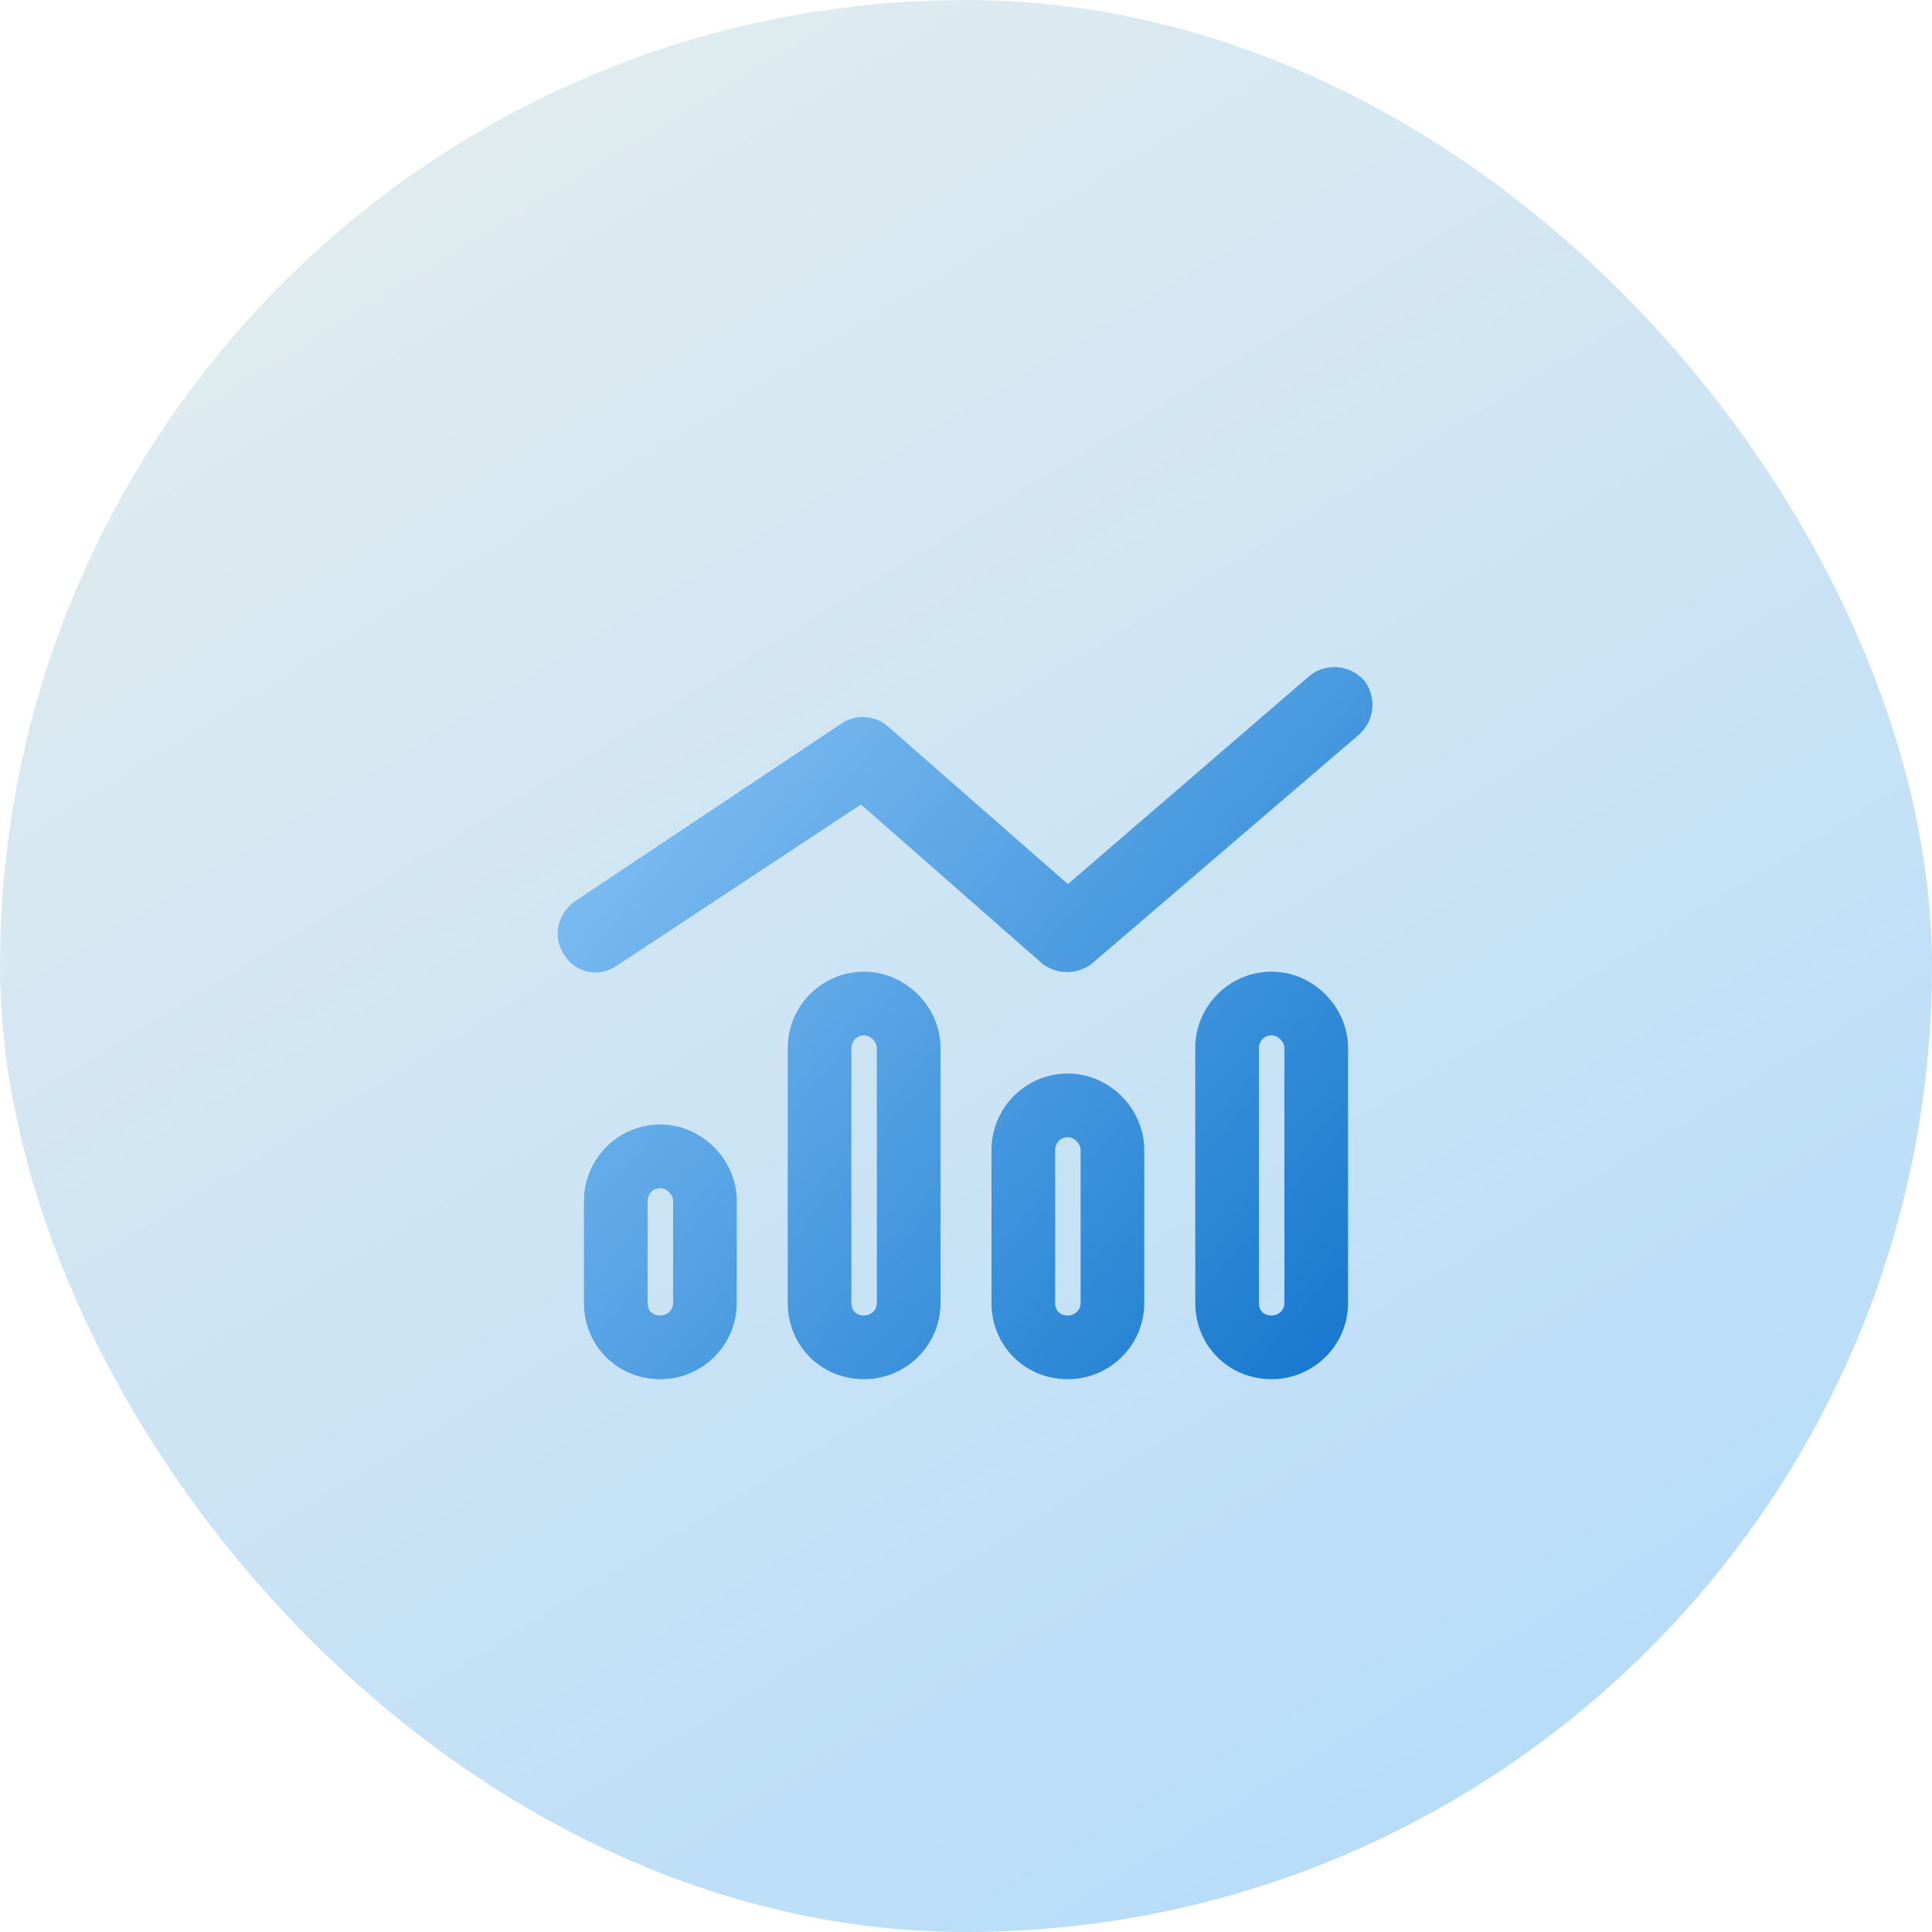 <svg width="64" height="64" viewBox="0 0 64 64" fill="none" xmlns="http://www.w3.org/2000/svg">
<rect width="64" height="64" rx="32" fill="url(#paint0_linear_4799_3448)"/>
<g filter="url(#filter0_ddi_4799_3448)">
<path d="M45.025 22.83L36.166 30.424C35.691 30.793 35.006 30.793 34.531 30.424L28.52 25.15L20.451 30.477C19.871 30.898 19.08 30.74 18.711 30.16C18.289 29.58 18.447 28.789 19.027 28.367L27.887 22.461C28.361 22.145 28.994 22.197 29.416 22.566L35.375 27.787L43.391 20.879C43.918 20.457 44.709 20.51 45.184 21.037C45.605 21.564 45.553 22.355 45.025 22.83ZM29.047 41.656V33.219C29.047 33.008 28.836 32.797 28.625 32.797C28.361 32.797 28.203 33.008 28.203 33.219V41.656C28.203 41.92 28.361 42.078 28.625 42.078C28.836 42.078 29.047 41.92 29.047 41.656ZM28.625 30.688C29.996 30.688 31.156 31.848 31.156 33.219V41.656C31.156 43.08 29.996 44.188 28.625 44.188C27.201 44.188 26.094 43.08 26.094 41.656V33.219C26.094 31.848 27.201 30.688 28.625 30.688ZM22.297 41.656V38.281C22.297 38.07 22.086 37.859 21.875 37.859C21.611 37.859 21.453 38.07 21.453 38.281V41.656C21.453 41.92 21.611 42.078 21.875 42.078C22.086 42.078 22.297 41.92 22.297 41.656ZM21.875 35.75C23.246 35.75 24.406 36.91 24.406 38.281V41.656C24.406 43.08 23.246 44.188 21.875 44.188C20.451 44.188 19.344 43.08 19.344 41.656V38.281C19.344 36.91 20.451 35.75 21.875 35.75ZM35.797 36.594C35.797 36.383 35.586 36.172 35.375 36.172C35.111 36.172 34.953 36.383 34.953 36.594V41.656C34.953 41.92 35.111 42.078 35.375 42.078C35.586 42.078 35.797 41.92 35.797 41.656V36.594ZM32.844 36.594C32.844 35.223 33.951 34.062 35.375 34.062C36.746 34.062 37.906 35.223 37.906 36.594V41.656C37.906 43.08 36.746 44.188 35.375 44.188C33.951 44.188 32.844 43.08 32.844 41.656V36.594ZM42.547 41.656V33.219C42.547 33.008 42.336 32.797 42.125 32.797C41.861 32.797 41.703 33.008 41.703 33.219V41.656C41.703 41.92 41.861 42.078 42.125 42.078C42.336 42.078 42.547 41.92 42.547 41.656ZM42.125 30.688C43.496 30.688 44.656 31.848 44.656 33.219V41.656C44.656 43.08 43.496 44.188 42.125 44.188C40.701 44.188 39.594 43.08 39.594 41.656V33.219C39.594 31.848 40.701 30.688 42.125 30.688Z" fill="url(#paint1_linear_4799_3448)"/>
</g>
<defs>
<filter id="filter0_ddi_4799_3448" x="7.289" y="9.457" width="47.316" height="43.73" filterUnits="userSpaceOnUse" color-interpolation-filters="sRGB">
<feFlood flood-opacity="0" result="BackgroundImageFix"/>
<feColorMatrix in="SourceAlpha" type="matrix" values="0 0 0 0 0 0 0 0 0 0 0 0 0 0 0 0 0 0 127 0" result="hardAlpha"/>
<feOffset dx="1" dy="2"/>
<feGaussianBlur stdDeviation="2"/>
<feComposite in2="hardAlpha" operator="out"/>
<feColorMatrix type="matrix" values="0 0 0 0 0 0 0 0 0 0.416 0 0 0 0 0.776 0 0 0 0.2 0"/>
<feBlend mode="normal" in2="BackgroundImageFix" result="effect1_dropShadow_4799_3448"/>
<feColorMatrix in="SourceAlpha" type="matrix" values="0 0 0 0 0 0 0 0 0 0 0 0 0 0 0 0 0 0 127 0" result="hardAlpha"/>
<feOffset dx="-1" dy="-1"/>
<feGaussianBlur stdDeviation="5"/>
<feComposite in2="hardAlpha" operator="out"/>
<feColorMatrix type="matrix" values="0 0 0 0 1 0 0 0 0 1 0 0 0 0 1 0 0 0 1 0"/>
<feBlend mode="normal" in2="effect1_dropShadow_4799_3448" result="effect2_dropShadow_4799_3448"/>
<feBlend mode="normal" in="SourceGraphic" in2="effect2_dropShadow_4799_3448" result="shape"/>
<feColorMatrix in="SourceAlpha" type="matrix" values="0 0 0 0 0 0 0 0 0 0 0 0 0 0 0 0 0 0 127 0" result="hardAlpha"/>
<feOffset dy="0.5"/>
<feGaussianBlur stdDeviation="0.5"/>
<feComposite in2="hardAlpha" operator="arithmetic" k2="-1" k3="1"/>
<feColorMatrix type="matrix" values="0 0 0 0 0.067 0 0 0 0 0.071 0 0 0 0 0.102 0 0 0 0.21 0"/>
<feBlend mode="normal" in2="shape" result="effect3_innerShadow_4799_3448"/>
</filter>
<linearGradient id="paint0_linear_4799_3448" x1="64" y1="90.5" x2="13" y2="7" gradientUnits="userSpaceOnUse">
<stop stop-color="#A3D5FF"/>
<stop offset="1" stop-color="#DFEBEF"/>
</linearGradient>
<linearGradient id="paint1_linear_4799_3448" x1="45.5" y1="52.5" x2="9.181" y2="20.973" gradientUnits="userSpaceOnUse">
<stop stop-color="#006AC6"/>
<stop offset="1" stop-color="#A3D5FF"/>
</linearGradient>
</defs>
</svg>
